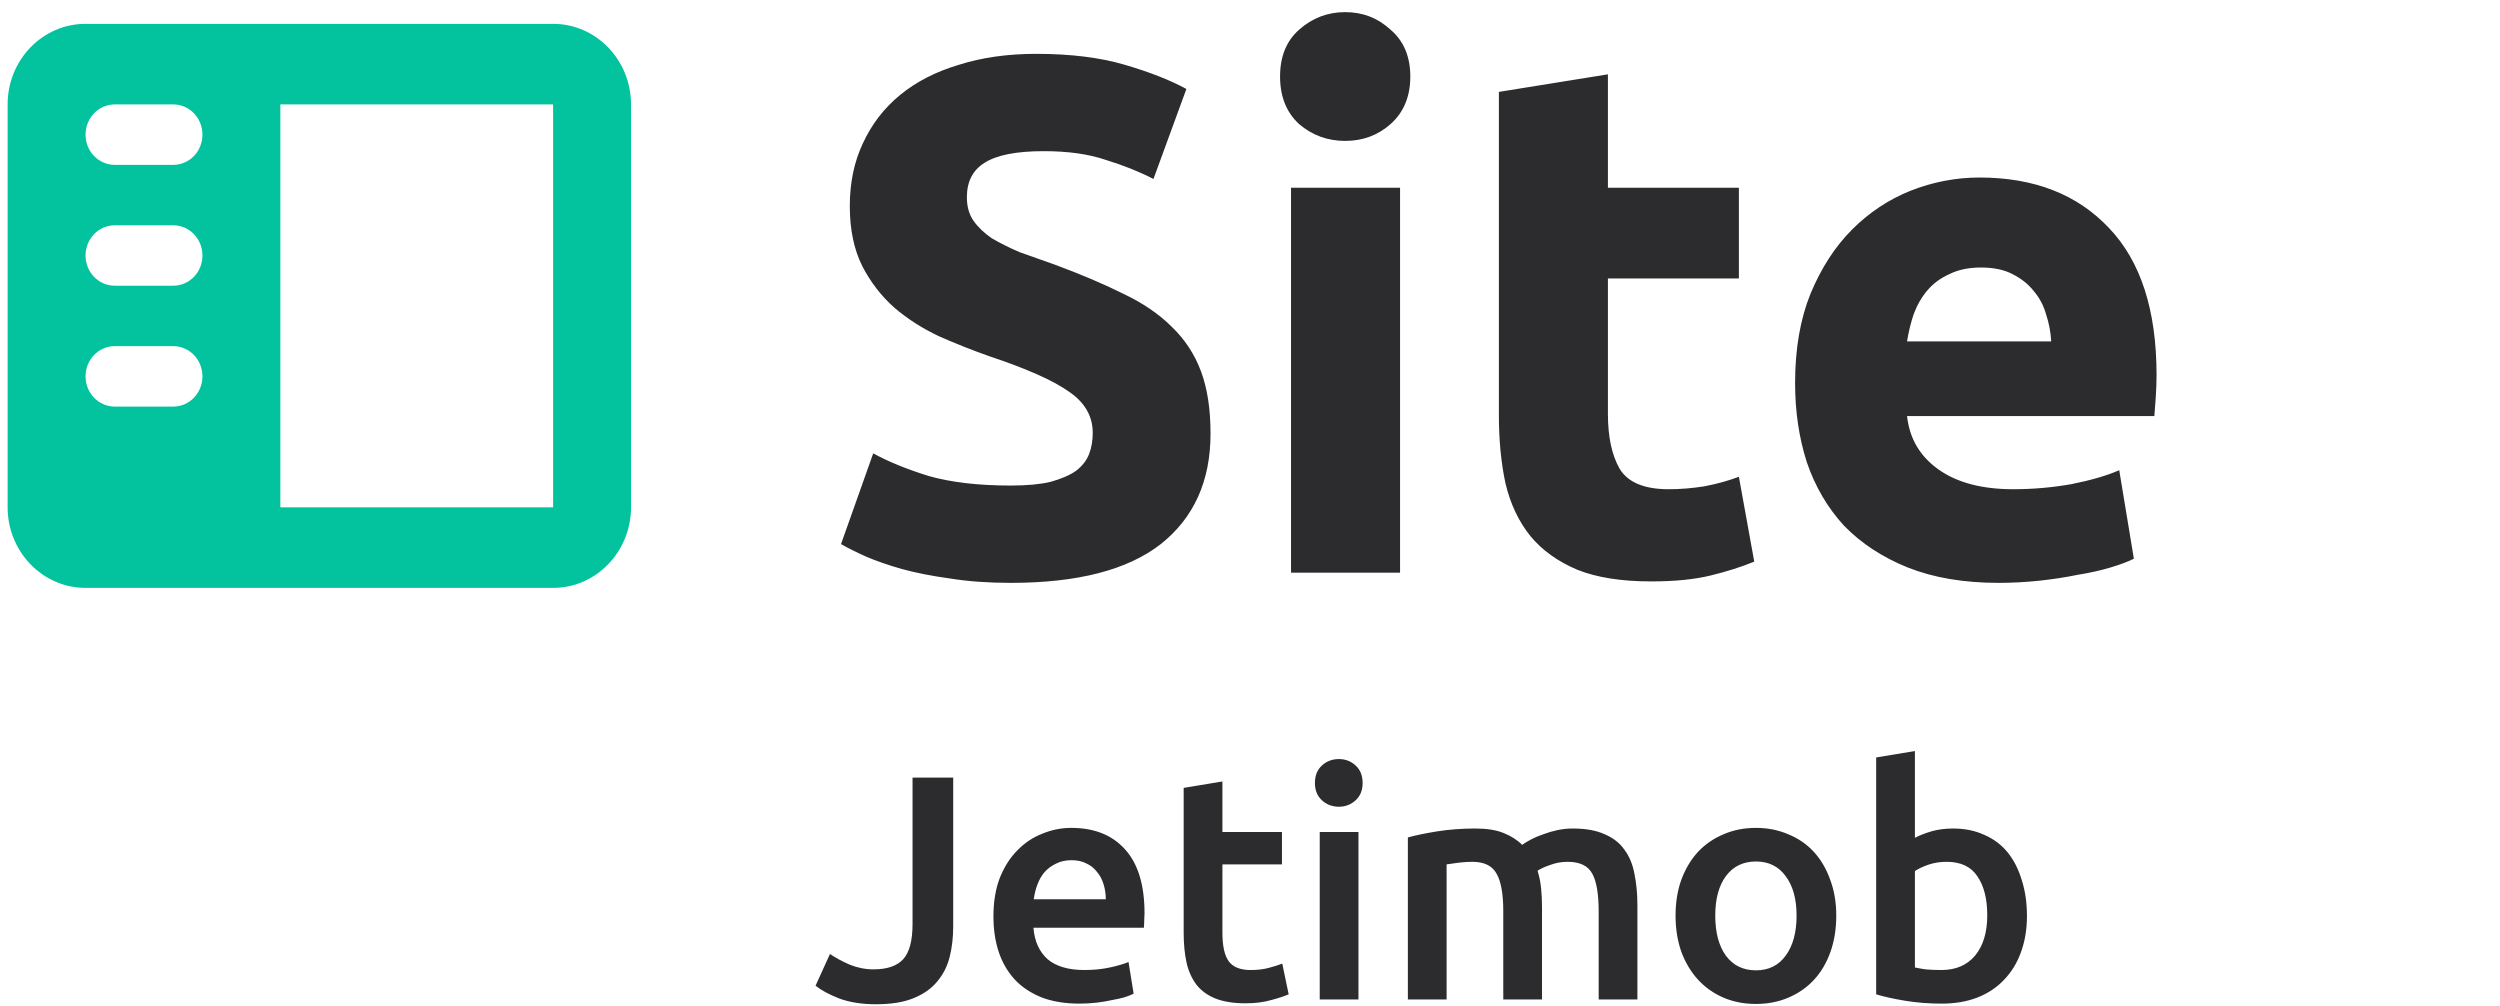 <svg width="164" height="66" viewBox="0 0 164 66" fill="none" xmlns="http://www.w3.org/2000/svg">
<path d="M0.5 6.85C0.5 3.931 2.788 1.564 5.612 1.564H36.283C39.102 1.564 41.395 3.931 41.395 6.85V33.279C41.395 36.194 39.102 38.565 36.283 38.565H5.612C2.788 38.565 0.5 36.194 0.5 33.279V6.85ZM18.391 33.279H36.283V6.85H18.391V33.279ZM7.529 6.85C6.47 6.85 5.612 7.734 5.612 8.832C5.612 9.931 6.47 10.815 7.529 10.815H11.363C12.425 10.815 13.28 9.931 13.28 8.832C13.28 7.734 12.425 6.85 11.363 6.85H7.529ZM7.529 18.743H11.363C12.425 18.743 13.28 17.859 13.28 16.761C13.28 15.662 12.425 14.779 11.363 14.779H7.529C6.47 14.779 5.612 15.662 5.612 16.761C5.612 17.859 6.47 18.743 7.529 18.743ZM7.529 22.707C6.47 22.707 5.612 23.591 5.612 24.689C5.612 25.788 6.47 26.672 7.529 26.672H11.363C12.425 26.672 13.28 25.788 13.28 24.689C13.28 23.591 12.425 22.707 11.363 22.707H7.529Z" fill="url(#paint0_linear_7978_20160)"/>
<path d="M66.307 31.852C67.363 31.852 68.227 31.773 68.899 31.613C69.603 31.421 70.163 31.18 70.579 30.892C70.995 30.573 71.283 30.204 71.443 29.788C71.603 29.372 71.683 28.909 71.683 28.396C71.683 27.308 71.171 26.413 70.147 25.709C69.123 24.973 67.363 24.189 64.867 23.357C63.779 22.973 62.691 22.541 61.603 22.061C60.515 21.549 59.539 20.924 58.675 20.189C57.811 19.421 57.107 18.509 56.563 17.453C56.019 16.364 55.747 15.053 55.747 13.517C55.747 11.98 56.035 10.604 56.611 9.388C57.187 8.14 58.003 7.084 59.059 6.22C60.115 5.356 61.395 4.7 62.899 4.252C64.403 3.772 66.099 3.532 67.987 3.532C70.227 3.532 72.163 3.772 73.795 4.252C75.427 4.732 76.771 5.26 77.827 5.836L75.667 11.741C74.739 11.261 73.699 10.845 72.547 10.492C71.427 10.108 70.067 9.916 68.467 9.916C66.675 9.916 65.379 10.172 64.579 10.684C63.811 11.165 63.427 11.916 63.427 12.941C63.427 13.549 63.571 14.06 63.859 14.476C64.147 14.893 64.547 15.277 65.059 15.629C65.603 15.948 66.211 16.253 66.883 16.541C67.587 16.797 68.355 17.069 69.187 17.357C70.915 17.997 72.419 18.637 73.699 19.276C74.979 19.884 76.035 20.605 76.867 21.436C77.731 22.268 78.371 23.244 78.787 24.364C79.203 25.485 79.411 26.845 79.411 28.445C79.411 31.549 78.323 33.965 76.147 35.693C73.971 37.389 70.691 38.236 66.307 38.236C64.835 38.236 63.507 38.141 62.323 37.949C61.139 37.788 60.083 37.581 59.155 37.325C58.259 37.069 57.475 36.797 56.803 36.508C56.163 36.221 55.619 35.949 55.171 35.693L57.283 29.741C58.275 30.285 59.491 30.78 60.931 31.229C62.403 31.645 64.195 31.852 66.307 31.852ZM91.844 37.565H84.692V12.316H91.844V37.565ZM92.516 5.02C92.516 6.332 92.084 7.372 91.22 8.14C90.388 8.876 89.396 9.244 88.244 9.244C87.092 9.244 86.084 8.876 85.22 8.14C84.388 7.372 83.972 6.332 83.972 5.02C83.972 3.708 84.388 2.684 85.22 1.948C86.084 1.18 87.092 0.796 88.244 0.796C89.396 0.796 90.388 1.18 91.22 1.948C92.084 2.684 92.516 3.708 92.516 5.02ZM98.327 6.028L105.479 4.876V12.316H114.071V18.268H105.479V27.148C105.479 28.652 105.735 29.852 106.247 30.748C106.791 31.645 107.863 32.093 109.463 32.093C110.231 32.093 111.015 32.029 111.815 31.901C112.647 31.741 113.399 31.532 114.071 31.276L115.079 36.844C114.215 37.197 113.255 37.501 112.199 37.757C111.143 38.013 109.847 38.141 108.311 38.141C106.359 38.141 104.743 37.885 103.463 37.373C102.183 36.828 101.159 36.093 100.391 35.164C99.623 34.205 99.079 33.053 98.759 31.709C98.471 30.364 98.327 28.877 98.327 27.244V6.028ZM117.758 25.133C117.758 22.892 118.094 20.941 118.766 19.276C119.47 17.581 120.382 16.172 121.502 15.053C122.622 13.932 123.902 13.085 125.342 12.508C126.814 11.932 128.318 11.645 129.854 11.645C133.438 11.645 136.27 12.748 138.35 14.957C140.43 17.133 141.47 20.349 141.47 24.605C141.47 25.02 141.454 25.485 141.422 25.997C141.39 26.477 141.358 26.909 141.326 27.293H125.102C125.262 28.765 125.95 29.933 127.166 30.797C128.382 31.66 130.014 32.093 132.062 32.093C133.374 32.093 134.654 31.98 135.902 31.756C137.182 31.5 138.222 31.197 139.022 30.845L139.982 36.653C139.598 36.844 139.086 37.036 138.446 37.228C137.806 37.42 137.086 37.581 136.286 37.709C135.518 37.868 134.686 37.996 133.79 38.093C132.894 38.188 131.998 38.236 131.102 38.236C128.83 38.236 126.846 37.901 125.15 37.228C123.486 36.556 122.094 35.645 120.974 34.492C119.886 33.309 119.07 31.916 118.526 30.317C118.014 28.716 117.758 26.988 117.758 25.133ZM134.558 22.396C134.526 21.788 134.414 21.197 134.222 20.62C134.062 20.044 133.79 19.532 133.406 19.084C133.054 18.637 132.59 18.268 132.014 17.98C131.47 17.692 130.782 17.549 129.95 17.549C129.15 17.549 128.462 17.692 127.886 17.98C127.31 18.236 126.83 18.588 126.446 19.037C126.062 19.485 125.758 20.012 125.534 20.62C125.342 21.197 125.198 21.788 125.102 22.396H134.558Z" fill="#2C2C2E"/>
<path d="M62.53 60.776C62.53 61.49 62.453 62.156 62.299 62.772C62.145 63.388 61.872 63.926 61.48 64.388C61.102 64.85 60.584 65.215 59.926 65.481C59.282 65.746 58.463 65.879 57.469 65.879C56.545 65.879 55.74 65.754 55.054 65.501C54.382 65.236 53.864 64.956 53.5 64.662L54.445 62.583C54.795 62.821 55.222 63.051 55.726 63.276C56.244 63.486 56.769 63.59 57.301 63.59C58.197 63.59 58.848 63.367 59.254 62.919C59.66 62.471 59.863 61.7 59.863 60.608V51.011H62.53V60.776ZM65.169 60.126C65.169 59.16 65.309 58.312 65.589 57.584C65.883 56.856 66.268 56.255 66.744 55.779C67.22 55.288 67.766 54.925 68.382 54.687C68.998 54.434 69.628 54.309 70.272 54.309C71.784 54.309 72.96 54.778 73.8 55.715C74.654 56.654 75.081 58.053 75.081 59.916C75.081 60.056 75.074 60.217 75.06 60.398C75.06 60.566 75.053 60.721 75.039 60.861H67.794C67.864 61.742 68.172 62.428 68.718 62.919C69.278 63.395 70.083 63.633 71.133 63.633C71.749 63.633 72.309 63.577 72.813 63.465C73.331 63.352 73.737 63.233 74.031 63.108L74.367 65.186C74.227 65.257 74.031 65.334 73.779 65.418C73.541 65.487 73.261 65.55 72.939 65.606C72.631 65.677 72.295 65.733 71.931 65.775C71.567 65.817 71.196 65.838 70.818 65.838C69.852 65.838 69.012 65.698 68.298 65.418C67.584 65.124 66.996 64.725 66.534 64.221C66.072 63.703 65.729 63.1 65.505 62.414C65.281 61.715 65.169 60.952 65.169 60.126ZM72.54 58.992C72.54 58.642 72.491 58.312 72.393 58.005C72.295 57.682 72.148 57.41 71.952 57.185C71.77 56.947 71.539 56.766 71.259 56.639C70.993 56.499 70.671 56.429 70.293 56.429C69.901 56.429 69.558 56.507 69.264 56.66C68.97 56.8 68.718 56.989 68.508 57.227C68.312 57.465 68.158 57.739 68.046 58.047C67.934 58.355 67.857 58.669 67.815 58.992H72.54ZM77.649 51.684L80.19 51.264V54.581H84.096V56.703H80.19V61.175C80.19 62.057 80.33 62.688 80.61 63.066C80.89 63.444 81.366 63.633 82.038 63.633C82.5 63.633 82.906 63.584 83.256 63.486C83.62 63.388 83.907 63.297 84.117 63.212L84.537 65.228C84.243 65.355 83.858 65.481 83.382 65.606C82.906 65.746 82.346 65.817 81.702 65.817C80.918 65.817 80.26 65.712 79.728 65.501C79.21 65.291 78.797 64.99 78.489 64.599C78.181 64.192 77.964 63.709 77.838 63.15C77.712 62.575 77.649 61.925 77.649 61.197V51.684ZM89.115 65.564H86.574V54.581H89.115V65.564ZM89.388 51.368C89.388 51.844 89.234 52.222 88.926 52.502C88.618 52.782 88.254 52.922 87.834 52.922C87.4 52.922 87.029 52.782 86.721 52.502C86.413 52.222 86.259 51.844 86.259 51.368C86.259 50.879 86.413 50.493 86.721 50.214C87.029 49.934 87.4 49.794 87.834 49.794C88.254 49.794 88.618 49.934 88.926 50.214C89.234 50.493 89.388 50.879 89.388 51.368ZM98.615 59.789C98.615 58.642 98.468 57.816 98.174 57.312C97.894 56.794 97.362 56.535 96.578 56.535C96.297 56.535 95.99 56.556 95.653 56.597C95.317 56.639 95.066 56.675 94.897 56.703V65.564H92.356V54.938C92.847 54.798 93.484 54.666 94.267 54.539C95.066 54.413 95.906 54.35 96.787 54.35C97.543 54.35 98.159 54.449 98.635 54.645C99.126 54.84 99.531 55.099 99.853 55.422C100.008 55.309 100.204 55.191 100.442 55.065C100.68 54.938 100.946 54.827 101.24 54.728C101.534 54.617 101.842 54.526 102.164 54.456C102.5 54.386 102.836 54.35 103.172 54.35C104.026 54.35 104.726 54.477 105.272 54.728C105.832 54.967 106.266 55.309 106.574 55.758C106.896 56.191 107.113 56.724 107.225 57.353C107.351 57.969 107.414 58.648 107.414 59.391V65.564H104.873V59.789C104.873 58.642 104.733 57.816 104.453 57.312C104.173 56.794 103.634 56.535 102.836 56.535C102.43 56.535 102.045 56.605 101.681 56.745C101.317 56.87 101.044 56.996 100.862 57.123C100.974 57.472 101.051 57.843 101.093 58.236C101.135 58.627 101.156 59.047 101.156 59.495V65.564H98.615V59.789ZM120.459 60.062C120.459 60.931 120.333 61.721 120.081 62.435C119.829 63.15 119.472 63.758 119.01 64.263C118.548 64.766 117.988 65.159 117.33 65.439C116.686 65.719 115.972 65.859 115.188 65.859C114.404 65.859 113.69 65.719 113.046 65.439C112.402 65.159 111.849 64.766 111.387 64.263C110.925 63.758 110.561 63.15 110.295 62.435C110.043 61.721 109.917 60.931 109.917 60.062C109.917 59.194 110.043 58.41 110.295 57.711C110.561 56.996 110.925 56.388 111.387 55.883C111.863 55.38 112.423 54.995 113.067 54.728C113.711 54.449 114.418 54.309 115.188 54.309C115.958 54.309 116.665 54.449 117.309 54.728C117.967 54.995 118.527 55.38 118.989 55.883C119.451 56.388 119.808 56.996 120.06 57.711C120.326 58.41 120.459 59.194 120.459 60.062ZM117.855 60.062C117.855 58.971 117.617 58.109 117.141 57.48C116.679 56.836 116.028 56.514 115.188 56.514C114.348 56.514 113.69 56.836 113.214 57.48C112.752 58.109 112.521 58.971 112.521 60.062C112.521 61.169 112.752 62.044 113.214 62.688C113.69 63.331 114.348 63.654 115.188 63.654C116.028 63.654 116.679 63.331 117.141 62.688C117.617 62.044 117.855 61.169 117.855 60.062ZM130.364 60.041C130.364 58.964 130.147 58.109 129.713 57.48C129.293 56.849 128.621 56.535 127.697 56.535C127.277 56.535 126.878 56.597 126.5 56.724C126.136 56.849 125.842 56.989 125.618 57.144V63.465C125.8 63.507 126.031 63.548 126.311 63.59C126.605 63.618 126.955 63.633 127.361 63.633C128.299 63.633 129.034 63.318 129.566 62.688C130.098 62.044 130.364 61.161 130.364 60.041ZM132.968 60.084C132.968 60.965 132.835 61.764 132.569 62.477C132.317 63.178 131.946 63.779 131.456 64.284C130.98 64.787 130.399 65.172 129.713 65.439C129.027 65.704 128.25 65.838 127.382 65.838C126.542 65.838 125.737 65.775 124.967 65.648C124.211 65.522 123.581 65.382 123.077 65.228V49.688L125.618 49.269V54.959C125.912 54.806 126.269 54.666 126.689 54.539C127.123 54.413 127.599 54.35 128.117 54.35C128.887 54.35 129.573 54.49 130.175 54.77C130.791 55.036 131.302 55.422 131.708 55.925C132.114 56.429 132.422 57.038 132.632 57.752C132.856 58.453 132.968 59.23 132.968 60.084Z" fill="#2C2C2E"/>
<defs>
<linearGradient id="paint0_linear_7978_20160" x1="0.5" y1="20.064" x2="41.395" y2="20.064" gradientUnits="userSpaceOnUse">
<stop stop-color="#02C39D"/>
<stop offset="0.407" stop-color="#02C39D"/>
</linearGradient>
</defs>
</svg>
